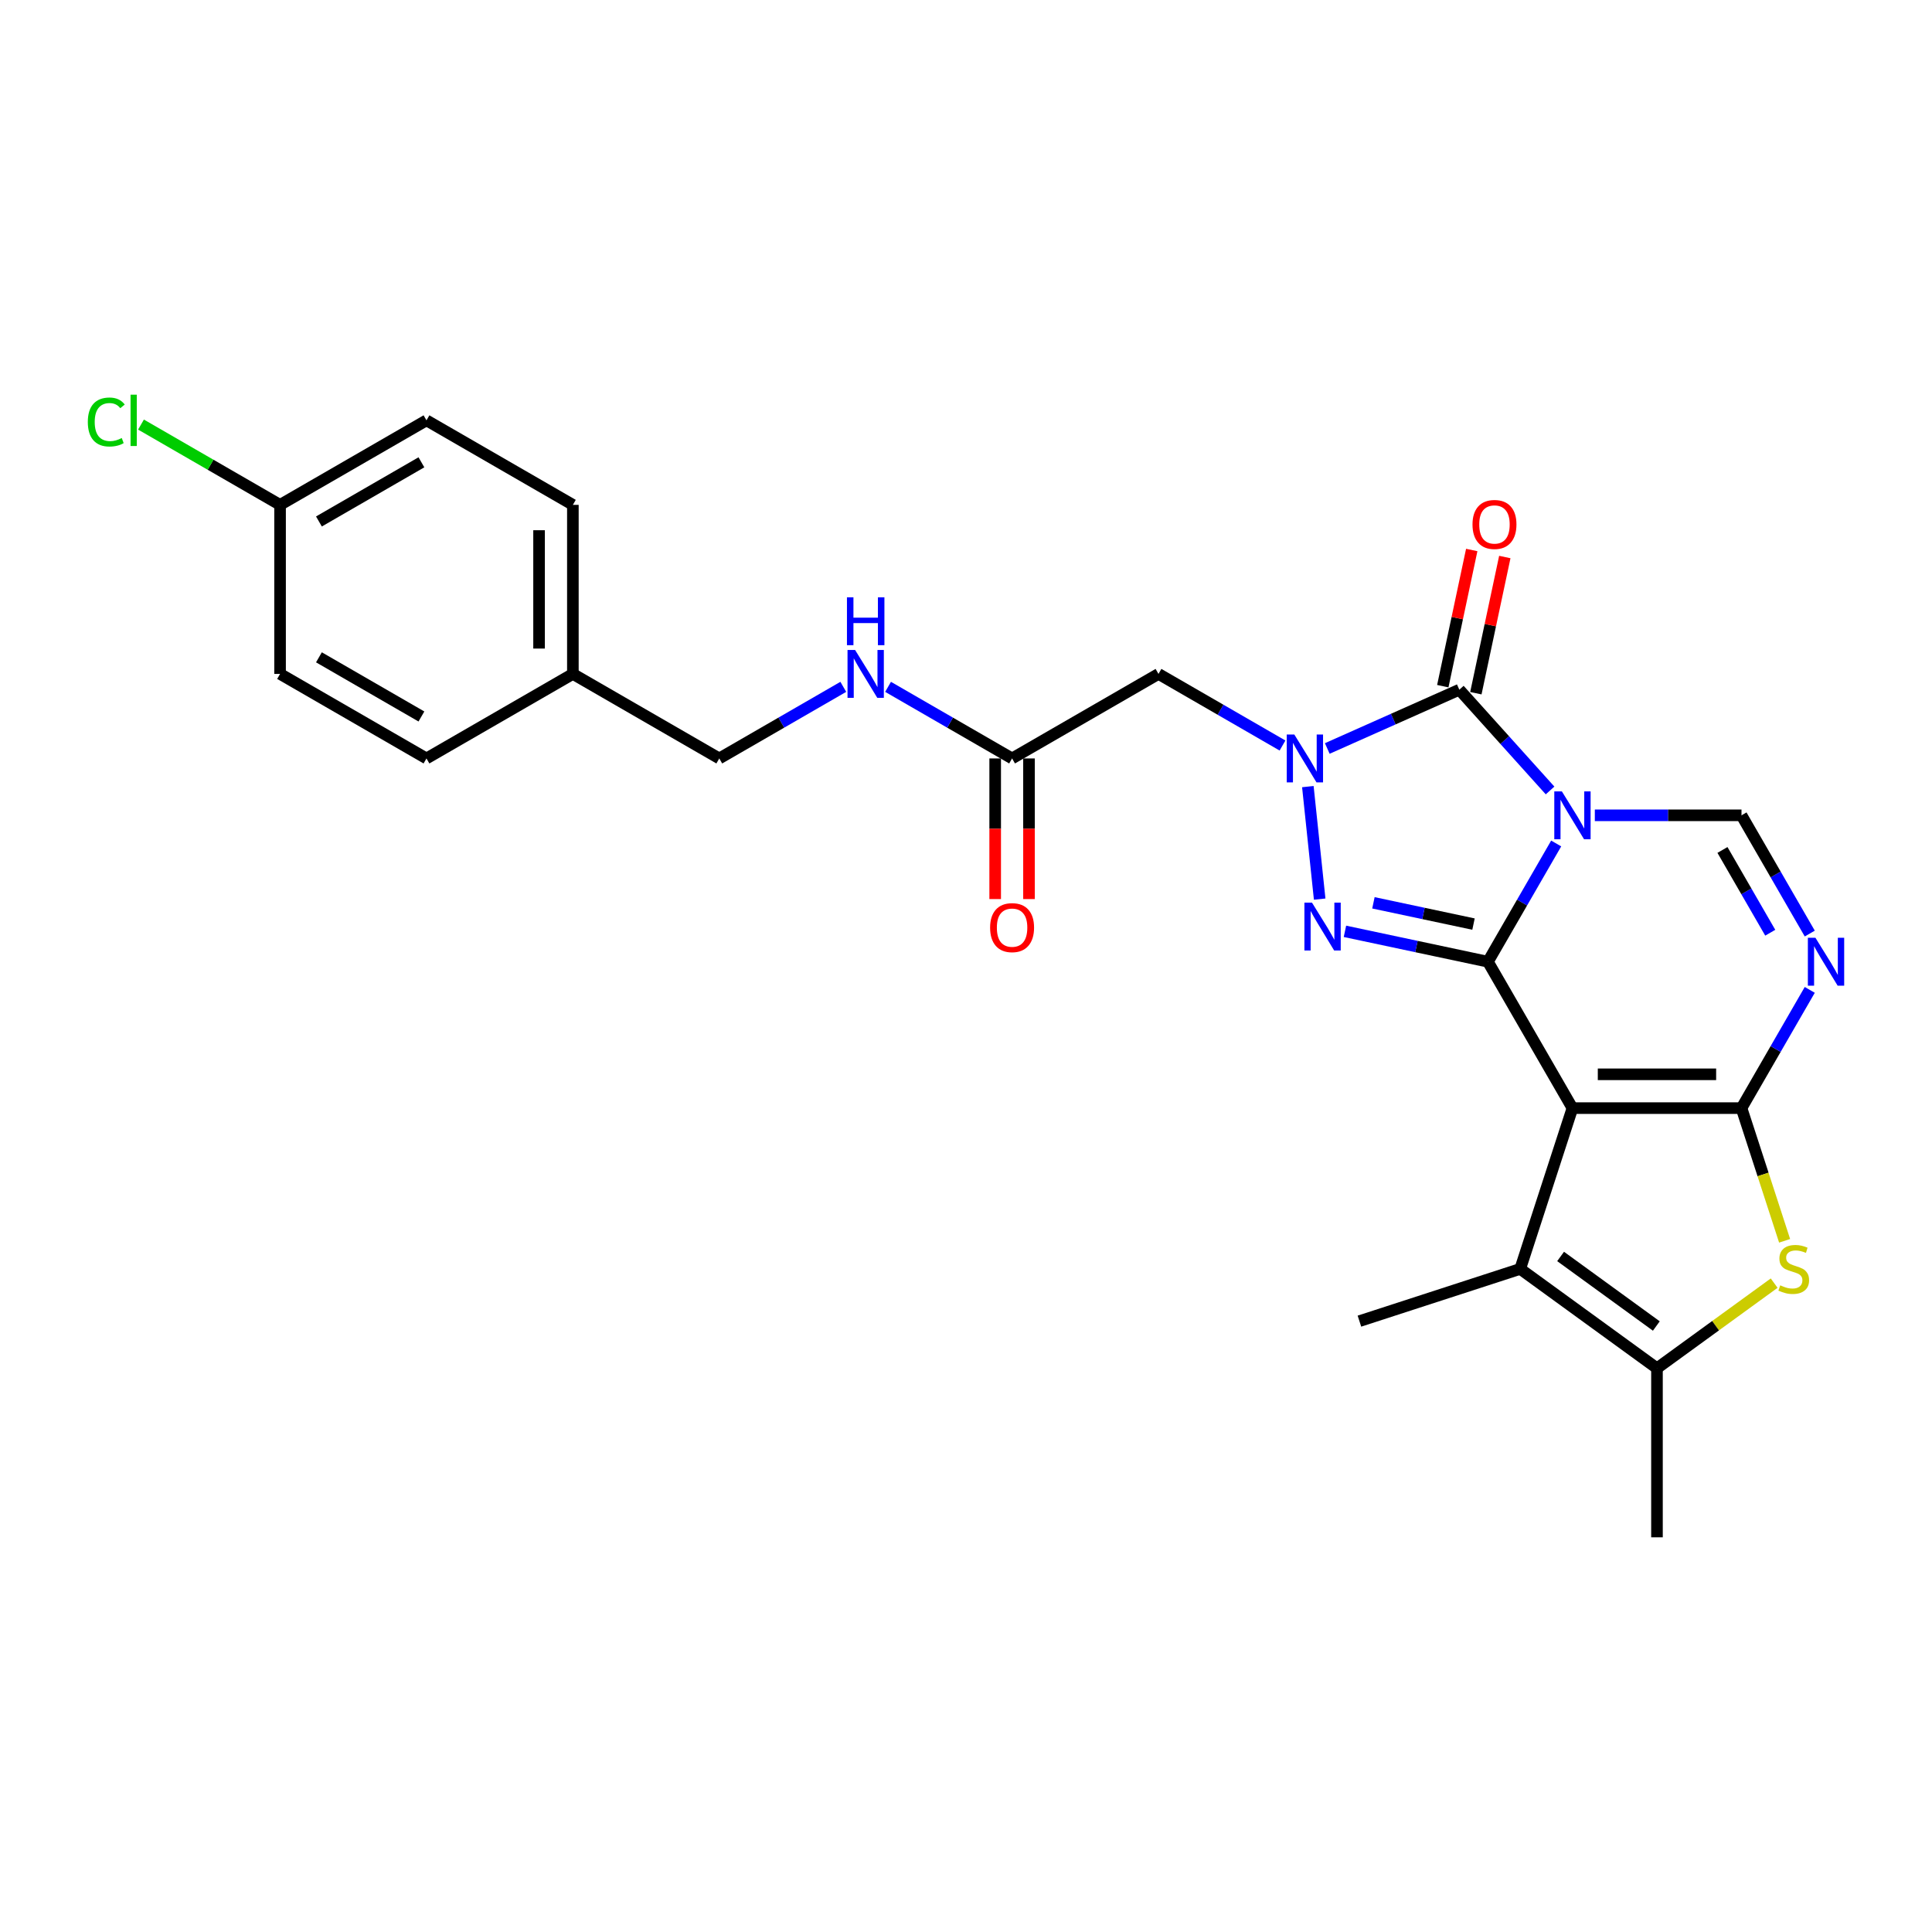 <?xml version='1.0' encoding='iso-8859-1'?>
<svg version='1.1' baseProfile='full'
              xmlns='http://www.w3.org/2000/svg'
                      xmlns:rdkit='http://www.rdkit.org/xml'
                      xmlns:xlink='http://www.w3.org/1999/xlink'
                  xml:space='preserve'
width='1000px' height='1000px' viewBox='0 0 1000 1000'>
<!-- END OF HEADER -->
<rect style='opacity:1.0;fill:#FFFFFF;stroke:none' width='1000' height='1000' x='0' y='0'> </rect>
<path class='bond-0' d='M 805.48,436.584 L 787.813,467.185' style='fill:none;fill-rule:evenodd;stroke:#0000FF;stroke-width:6px;stroke-linecap:butt;stroke-linejoin:miter;stroke-opacity:1' />
<path class='bond-0' d='M 787.813,467.185 L 770.146,497.785' style='fill:none;fill-rule:evenodd;stroke:#000000;stroke-width:6px;stroke-linecap:butt;stroke-linejoin:miter;stroke-opacity:1' />
<path class='bond-5' d='M 802.311,409.14 L 778.829,383.06' style='fill:none;fill-rule:evenodd;stroke:#0000FF;stroke-width:6px;stroke-linecap:butt;stroke-linejoin:miter;stroke-opacity:1' />
<path class='bond-5' d='M 778.829,383.06 L 755.347,356.981' style='fill:none;fill-rule:evenodd;stroke:#000000;stroke-width:6px;stroke-linecap:butt;stroke-linejoin:miter;stroke-opacity:1' />
<path class='bond-7' d='M 825.481,422.007 L 863.439,422.007' style='fill:none;fill-rule:evenodd;stroke:#0000FF;stroke-width:6px;stroke-linecap:butt;stroke-linejoin:miter;stroke-opacity:1' />
<path class='bond-7' d='M 863.439,422.007 L 901.397,422.007' style='fill:none;fill-rule:evenodd;stroke:#000000;stroke-width:6px;stroke-linecap:butt;stroke-linejoin:miter;stroke-opacity:1' />
<path class='bond-1' d='M 770.146,497.785 L 813.896,573.563' style='fill:none;fill-rule:evenodd;stroke:#000000;stroke-width:6px;stroke-linecap:butt;stroke-linejoin:miter;stroke-opacity:1' />
<path class='bond-4' d='M 770.146,497.785 L 733.144,489.92' style='fill:none;fill-rule:evenodd;stroke:#000000;stroke-width:6px;stroke-linecap:butt;stroke-linejoin:miter;stroke-opacity:1' />
<path class='bond-4' d='M 733.144,489.92 L 696.142,482.055' style='fill:none;fill-rule:evenodd;stroke:#0000FF;stroke-width:6px;stroke-linecap:butt;stroke-linejoin:miter;stroke-opacity:1' />
<path class='bond-4' d='M 762.684,478.307 L 736.782,472.802' style='fill:none;fill-rule:evenodd;stroke:#000000;stroke-width:6px;stroke-linecap:butt;stroke-linejoin:miter;stroke-opacity:1' />
<path class='bond-4' d='M 736.782,472.802 L 710.881,467.296' style='fill:none;fill-rule:evenodd;stroke:#0000FF;stroke-width:6px;stroke-linecap:butt;stroke-linejoin:miter;stroke-opacity:1' />
<path class='bond-9' d='M 813.896,573.563 L 786.857,656.781' style='fill:none;fill-rule:evenodd;stroke:#000000;stroke-width:6px;stroke-linecap:butt;stroke-linejoin:miter;stroke-opacity:1' />
<path class='bond-27' d='M 813.896,573.563 L 901.397,573.563' style='fill:none;fill-rule:evenodd;stroke:#000000;stroke-width:6px;stroke-linecap:butt;stroke-linejoin:miter;stroke-opacity:1' />
<path class='bond-27' d='M 827.021,556.063 L 888.272,556.063' style='fill:none;fill-rule:evenodd;stroke:#000000;stroke-width:6px;stroke-linecap:butt;stroke-linejoin:miter;stroke-opacity:1' />
<path class='bond-2' d='M 901.397,573.563 L 919.064,542.963' style='fill:none;fill-rule:evenodd;stroke:#000000;stroke-width:6px;stroke-linecap:butt;stroke-linejoin:miter;stroke-opacity:1' />
<path class='bond-2' d='M 919.064,542.963 L 936.731,512.362' style='fill:none;fill-rule:evenodd;stroke:#0000FF;stroke-width:6px;stroke-linecap:butt;stroke-linejoin:miter;stroke-opacity:1' />
<path class='bond-8' d='M 901.397,573.563 L 912.554,607.901' style='fill:none;fill-rule:evenodd;stroke:#000000;stroke-width:6px;stroke-linecap:butt;stroke-linejoin:miter;stroke-opacity:1' />
<path class='bond-8' d='M 912.554,607.901 L 923.711,642.239' style='fill:none;fill-rule:evenodd;stroke:#CCCC00;stroke-width:6px;stroke-linecap:butt;stroke-linejoin:miter;stroke-opacity:1' />
<path class='bond-3' d='M 686.995,387.412 L 721.171,372.197' style='fill:none;fill-rule:evenodd;stroke:#0000FF;stroke-width:6px;stroke-linecap:butt;stroke-linejoin:miter;stroke-opacity:1' />
<path class='bond-3' d='M 721.171,372.197 L 755.347,356.981' style='fill:none;fill-rule:evenodd;stroke:#000000;stroke-width:6px;stroke-linecap:butt;stroke-linejoin:miter;stroke-opacity:1' />
<path class='bond-11' d='M 663.825,385.882 L 631.729,367.351' style='fill:none;fill-rule:evenodd;stroke:#0000FF;stroke-width:6px;stroke-linecap:butt;stroke-linejoin:miter;stroke-opacity:1' />
<path class='bond-11' d='M 631.729,367.351 L 599.632,348.82' style='fill:none;fill-rule:evenodd;stroke:#000000;stroke-width:6px;stroke-linecap:butt;stroke-linejoin:miter;stroke-opacity:1' />
<path class='bond-26' d='M 676.942,407.148 L 683.063,465.381' style='fill:none;fill-rule:evenodd;stroke:#0000FF;stroke-width:6px;stroke-linecap:butt;stroke-linejoin:miter;stroke-opacity:1' />
<path class='bond-13' d='M 763.905,358.8 L 771.397,323.557' style='fill:none;fill-rule:evenodd;stroke:#000000;stroke-width:6px;stroke-linecap:butt;stroke-linejoin:miter;stroke-opacity:1' />
<path class='bond-13' d='M 771.397,323.557 L 778.888,288.314' style='fill:none;fill-rule:evenodd;stroke:#FF0000;stroke-width:6px;stroke-linecap:butt;stroke-linejoin:miter;stroke-opacity:1' />
<path class='bond-13' d='M 746.788,355.161 L 754.279,319.918' style='fill:none;fill-rule:evenodd;stroke:#000000;stroke-width:6px;stroke-linecap:butt;stroke-linejoin:miter;stroke-opacity:1' />
<path class='bond-13' d='M 754.279,319.918 L 761.77,284.675' style='fill:none;fill-rule:evenodd;stroke:#FF0000;stroke-width:6px;stroke-linecap:butt;stroke-linejoin:miter;stroke-opacity:1' />
<path class='bond-6' d='M 936.731,483.207 L 919.064,452.607' style='fill:none;fill-rule:evenodd;stroke:#0000FF;stroke-width:6px;stroke-linecap:butt;stroke-linejoin:miter;stroke-opacity:1' />
<path class='bond-6' d='M 919.064,452.607 L 901.397,422.007' style='fill:none;fill-rule:evenodd;stroke:#000000;stroke-width:6px;stroke-linecap:butt;stroke-linejoin:miter;stroke-opacity:1' />
<path class='bond-6' d='M 916.276,482.777 L 903.909,461.357' style='fill:none;fill-rule:evenodd;stroke:#0000FF;stroke-width:6px;stroke-linecap:butt;stroke-linejoin:miter;stroke-opacity:1' />
<path class='bond-6' d='M 903.909,461.357 L 891.542,439.937' style='fill:none;fill-rule:evenodd;stroke:#000000;stroke-width:6px;stroke-linecap:butt;stroke-linejoin:miter;stroke-opacity:1' />
<path class='bond-28' d='M 918.304,664.143 L 887.975,686.178' style='fill:none;fill-rule:evenodd;stroke:#CCCC00;stroke-width:6px;stroke-linecap:butt;stroke-linejoin:miter;stroke-opacity:1' />
<path class='bond-28' d='M 887.975,686.178 L 857.647,708.213' style='fill:none;fill-rule:evenodd;stroke:#000000;stroke-width:6px;stroke-linecap:butt;stroke-linejoin:miter;stroke-opacity:1' />
<path class='bond-10' d='M 786.857,656.781 L 857.647,708.213' style='fill:none;fill-rule:evenodd;stroke:#000000;stroke-width:6px;stroke-linecap:butt;stroke-linejoin:miter;stroke-opacity:1' />
<path class='bond-10' d='M 807.762,650.338 L 857.315,686.341' style='fill:none;fill-rule:evenodd;stroke:#000000;stroke-width:6px;stroke-linecap:butt;stroke-linejoin:miter;stroke-opacity:1' />
<path class='bond-19' d='M 786.857,656.781 L 703.638,683.821' style='fill:none;fill-rule:evenodd;stroke:#000000;stroke-width:6px;stroke-linecap:butt;stroke-linejoin:miter;stroke-opacity:1' />
<path class='bond-21' d='M 857.647,708.213 L 857.647,795.714' style='fill:none;fill-rule:evenodd;stroke:#000000;stroke-width:6px;stroke-linecap:butt;stroke-linejoin:miter;stroke-opacity:1' />
<path class='bond-12' d='M 599.632,348.82 L 523.854,392.57' style='fill:none;fill-rule:evenodd;stroke:#000000;stroke-width:6px;stroke-linecap:butt;stroke-linejoin:miter;stroke-opacity:1' />
<path class='bond-14' d='M 523.854,392.57 L 491.757,374.04' style='fill:none;fill-rule:evenodd;stroke:#000000;stroke-width:6px;stroke-linecap:butt;stroke-linejoin:miter;stroke-opacity:1' />
<path class='bond-14' d='M 491.757,374.04 L 459.661,355.509' style='fill:none;fill-rule:evenodd;stroke:#0000FF;stroke-width:6px;stroke-linecap:butt;stroke-linejoin:miter;stroke-opacity:1' />
<path class='bond-15' d='M 515.104,392.57 L 515.104,428.962' style='fill:none;fill-rule:evenodd;stroke:#000000;stroke-width:6px;stroke-linecap:butt;stroke-linejoin:miter;stroke-opacity:1' />
<path class='bond-15' d='M 515.104,428.962 L 515.104,465.354' style='fill:none;fill-rule:evenodd;stroke:#FF0000;stroke-width:6px;stroke-linecap:butt;stroke-linejoin:miter;stroke-opacity:1' />
<path class='bond-15' d='M 532.604,392.57 L 532.604,428.962' style='fill:none;fill-rule:evenodd;stroke:#000000;stroke-width:6px;stroke-linecap:butt;stroke-linejoin:miter;stroke-opacity:1' />
<path class='bond-15' d='M 532.604,428.962 L 532.604,465.354' style='fill:none;fill-rule:evenodd;stroke:#FF0000;stroke-width:6px;stroke-linecap:butt;stroke-linejoin:miter;stroke-opacity:1' />
<path class='bond-16' d='M 436.491,355.509 L 404.394,374.04' style='fill:none;fill-rule:evenodd;stroke:#0000FF;stroke-width:6px;stroke-linecap:butt;stroke-linejoin:miter;stroke-opacity:1' />
<path class='bond-16' d='M 404.394,374.04 L 372.298,392.57' style='fill:none;fill-rule:evenodd;stroke:#000000;stroke-width:6px;stroke-linecap:butt;stroke-linejoin:miter;stroke-opacity:1' />
<path class='bond-18' d='M 372.298,392.57 L 296.519,348.82' style='fill:none;fill-rule:evenodd;stroke:#000000;stroke-width:6px;stroke-linecap:butt;stroke-linejoin:miter;stroke-opacity:1' />
<path class='bond-17' d='M 144.963,261.319 L 220.741,217.568' style='fill:none;fill-rule:evenodd;stroke:#000000;stroke-width:6px;stroke-linecap:butt;stroke-linejoin:miter;stroke-opacity:1' />
<path class='bond-17' d='M 165.08,269.912 L 218.125,239.286' style='fill:none;fill-rule:evenodd;stroke:#000000;stroke-width:6px;stroke-linecap:butt;stroke-linejoin:miter;stroke-opacity:1' />
<path class='bond-20' d='M 144.963,261.319 L 108.973,240.54' style='fill:none;fill-rule:evenodd;stroke:#000000;stroke-width:6px;stroke-linecap:butt;stroke-linejoin:miter;stroke-opacity:1' />
<path class='bond-20' d='M 108.973,240.54 L 72.982,219.761' style='fill:none;fill-rule:evenodd;stroke:#00CC00;stroke-width:6px;stroke-linecap:butt;stroke-linejoin:miter;stroke-opacity:1' />
<path class='bond-29' d='M 144.963,261.319 L 144.963,348.82' style='fill:none;fill-rule:evenodd;stroke:#000000;stroke-width:6px;stroke-linecap:butt;stroke-linejoin:miter;stroke-opacity:1' />
<path class='bond-24' d='M 296.519,348.82 L 220.741,392.57' style='fill:none;fill-rule:evenodd;stroke:#000000;stroke-width:6px;stroke-linecap:butt;stroke-linejoin:miter;stroke-opacity:1' />
<path class='bond-25' d='M 296.519,348.82 L 296.519,261.319' style='fill:none;fill-rule:evenodd;stroke:#000000;stroke-width:6px;stroke-linecap:butt;stroke-linejoin:miter;stroke-opacity:1' />
<path class='bond-25' d='M 279.019,335.695 L 279.019,274.444' style='fill:none;fill-rule:evenodd;stroke:#000000;stroke-width:6px;stroke-linecap:butt;stroke-linejoin:miter;stroke-opacity:1' />
<path class='bond-22' d='M 144.963,348.82 L 220.741,392.57' style='fill:none;fill-rule:evenodd;stroke:#000000;stroke-width:6px;stroke-linecap:butt;stroke-linejoin:miter;stroke-opacity:1' />
<path class='bond-22' d='M 165.08,340.227 L 218.125,370.852' style='fill:none;fill-rule:evenodd;stroke:#000000;stroke-width:6px;stroke-linecap:butt;stroke-linejoin:miter;stroke-opacity:1' />
<path class='bond-23' d='M 220.741,217.568 L 296.519,261.319' style='fill:none;fill-rule:evenodd;stroke:#000000;stroke-width:6px;stroke-linecap:butt;stroke-linejoin:miter;stroke-opacity:1' />
<path  class='atom-0' d='M 808.419 409.616
L 816.539 422.742
Q 817.344 424.037, 818.639 426.382
Q 819.934 428.727, 820.004 428.867
L 820.004 409.616
L 823.294 409.616
L 823.294 434.397
L 819.899 434.397
L 811.184 420.047
Q 810.169 418.367, 809.084 416.442
Q 808.034 414.516, 807.719 413.921
L 807.719 434.397
L 804.499 434.397
L 804.499 409.616
L 808.419 409.616
' fill='#0000FF'/>
<path  class='atom-4' d='M 669.933 380.18
L 678.053 393.305
Q 678.858 394.601, 680.153 396.946
Q 681.448 399.291, 681.518 399.431
L 681.518 380.18
L 684.808 380.18
L 684.808 404.961
L 681.413 404.961
L 672.698 390.61
Q 671.683 388.93, 670.598 387.005
Q 669.548 385.08, 669.233 384.485
L 669.233 404.961
L 666.013 404.961
L 666.013 380.18
L 669.933 380.18
' fill='#0000FF'/>
<path  class='atom-5' d='M 679.079 467.202
L 687.199 480.327
Q 688.004 481.622, 689.299 483.967
Q 690.594 486.312, 690.664 486.452
L 690.664 467.202
L 693.954 467.202
L 693.954 491.982
L 690.559 491.982
L 681.844 477.632
Q 680.829 475.952, 679.744 474.027
Q 678.694 472.102, 678.379 471.507
L 678.379 491.982
L 675.159 491.982
L 675.159 467.202
L 679.079 467.202
' fill='#0000FF'/>
<path  class='atom-7' d='M 939.67 485.395
L 947.79 498.52
Q 948.595 499.815, 949.89 502.16
Q 951.185 504.505, 951.255 504.645
L 951.255 485.395
L 954.545 485.395
L 954.545 510.175
L 951.15 510.175
L 942.435 495.825
Q 941.42 494.145, 940.335 492.22
Q 939.285 490.295, 938.97 489.7
L 938.97 510.175
L 935.75 510.175
L 935.75 485.395
L 939.67 485.395
' fill='#0000FF'/>
<path  class='atom-9' d='M 921.437 665.287
Q 921.717 665.392, 922.872 665.882
Q 924.027 666.372, 925.287 666.687
Q 926.582 666.967, 927.842 666.967
Q 930.187 666.967, 931.552 665.847
Q 932.917 664.692, 932.917 662.697
Q 932.917 661.331, 932.217 660.491
Q 931.552 659.651, 930.502 659.196
Q 929.452 658.741, 927.702 658.216
Q 925.497 657.551, 924.167 656.921
Q 922.872 656.291, 921.927 654.961
Q 921.017 653.631, 921.017 651.391
Q 921.017 648.276, 923.117 646.351
Q 925.252 644.426, 929.452 644.426
Q 932.322 644.426, 935.577 645.791
L 934.772 648.486
Q 931.797 647.261, 929.557 647.261
Q 927.142 647.261, 925.812 648.276
Q 924.482 649.256, 924.517 650.971
Q 924.517 652.301, 925.182 653.106
Q 925.882 653.911, 926.862 654.366
Q 927.877 654.821, 929.557 655.346
Q 931.797 656.046, 933.127 656.746
Q 934.457 657.446, 935.402 658.881
Q 936.382 660.281, 936.382 662.697
Q 936.382 666.127, 934.072 667.982
Q 931.797 669.802, 927.982 669.802
Q 925.777 669.802, 924.097 669.312
Q 922.452 668.857, 920.492 668.052
L 921.437 665.287
' fill='#CCCC00'/>
<path  class='atom-14' d='M 762.164 271.462
Q 762.164 265.512, 765.104 262.186
Q 768.044 258.861, 773.539 258.861
Q 779.034 258.861, 781.974 262.186
Q 784.914 265.512, 784.914 271.462
Q 784.914 277.482, 781.939 280.912
Q 778.964 284.307, 773.539 284.307
Q 768.079 284.307, 765.104 280.912
Q 762.164 277.517, 762.164 271.462
M 773.539 281.507
Q 777.319 281.507, 779.349 278.987
Q 781.414 276.432, 781.414 271.462
Q 781.414 266.597, 779.349 264.146
Q 777.319 261.661, 773.539 261.661
Q 769.759 261.661, 767.694 264.111
Q 765.664 266.562, 765.664 271.462
Q 765.664 276.467, 767.694 278.987
Q 769.759 281.507, 773.539 281.507
' fill='#FF0000'/>
<path  class='atom-15' d='M 442.598 336.43
L 450.718 349.555
Q 451.523 350.85, 452.818 353.195
Q 454.113 355.54, 454.183 355.68
L 454.183 336.43
L 457.473 336.43
L 457.473 361.21
L 454.078 361.21
L 445.363 346.86
Q 444.348 345.18, 443.263 343.255
Q 442.213 341.33, 441.898 340.735
L 441.898 361.21
L 438.678 361.21
L 438.678 336.43
L 442.598 336.43
' fill='#0000FF'/>
<path  class='atom-15' d='M 438.381 309.171
L 441.741 309.171
L 441.741 319.707
L 454.411 319.707
L 454.411 309.171
L 457.771 309.171
L 457.771 333.952
L 454.411 333.952
L 454.411 322.507
L 441.741 322.507
L 441.741 333.952
L 438.381 333.952
L 438.381 309.171
' fill='#0000FF'/>
<path  class='atom-16' d='M 512.479 480.142
Q 512.479 474.192, 515.419 470.866
Q 518.359 467.541, 523.854 467.541
Q 529.349 467.541, 532.289 470.866
Q 535.229 474.192, 535.229 480.142
Q 535.229 486.162, 532.254 489.592
Q 529.279 492.987, 523.854 492.987
Q 518.394 492.987, 515.419 489.592
Q 512.479 486.197, 512.479 480.142
M 523.854 490.187
Q 527.634 490.187, 529.664 487.667
Q 531.729 485.112, 531.729 480.142
Q 531.729 475.277, 529.664 472.826
Q 527.634 470.341, 523.854 470.341
Q 520.074 470.341, 518.009 472.791
Q 515.979 475.242, 515.979 480.142
Q 515.979 485.147, 518.009 487.667
Q 520.074 490.187, 523.854 490.187
' fill='#FF0000'/>
<path  class='atom-21' d='M 45.455 218.426
Q 45.455 212.266, 48.325 209.046
Q 51.23 205.791, 56.725 205.791
Q 61.835 205.791, 64.565 209.396
L 62.255 211.286
Q 60.26 208.661, 56.725 208.661
Q 52.98 208.661, 50.985 211.181
Q 49.025 213.666, 49.025 218.426
Q 49.025 223.326, 51.055 225.846
Q 53.12 228.366, 57.11 228.366
Q 59.84 228.366, 63.025 226.721
L 64.005 229.346
Q 62.71 230.186, 60.75 230.676
Q 58.79 231.166, 56.62 231.166
Q 51.23 231.166, 48.325 227.876
Q 45.455 224.586, 45.455 218.426
' fill='#00CC00'/>
<path  class='atom-21' d='M 67.575 204.286
L 70.795 204.286
L 70.795 230.851
L 67.575 230.851
L 67.575 204.286
' fill='#00CC00'/>
</svg>
